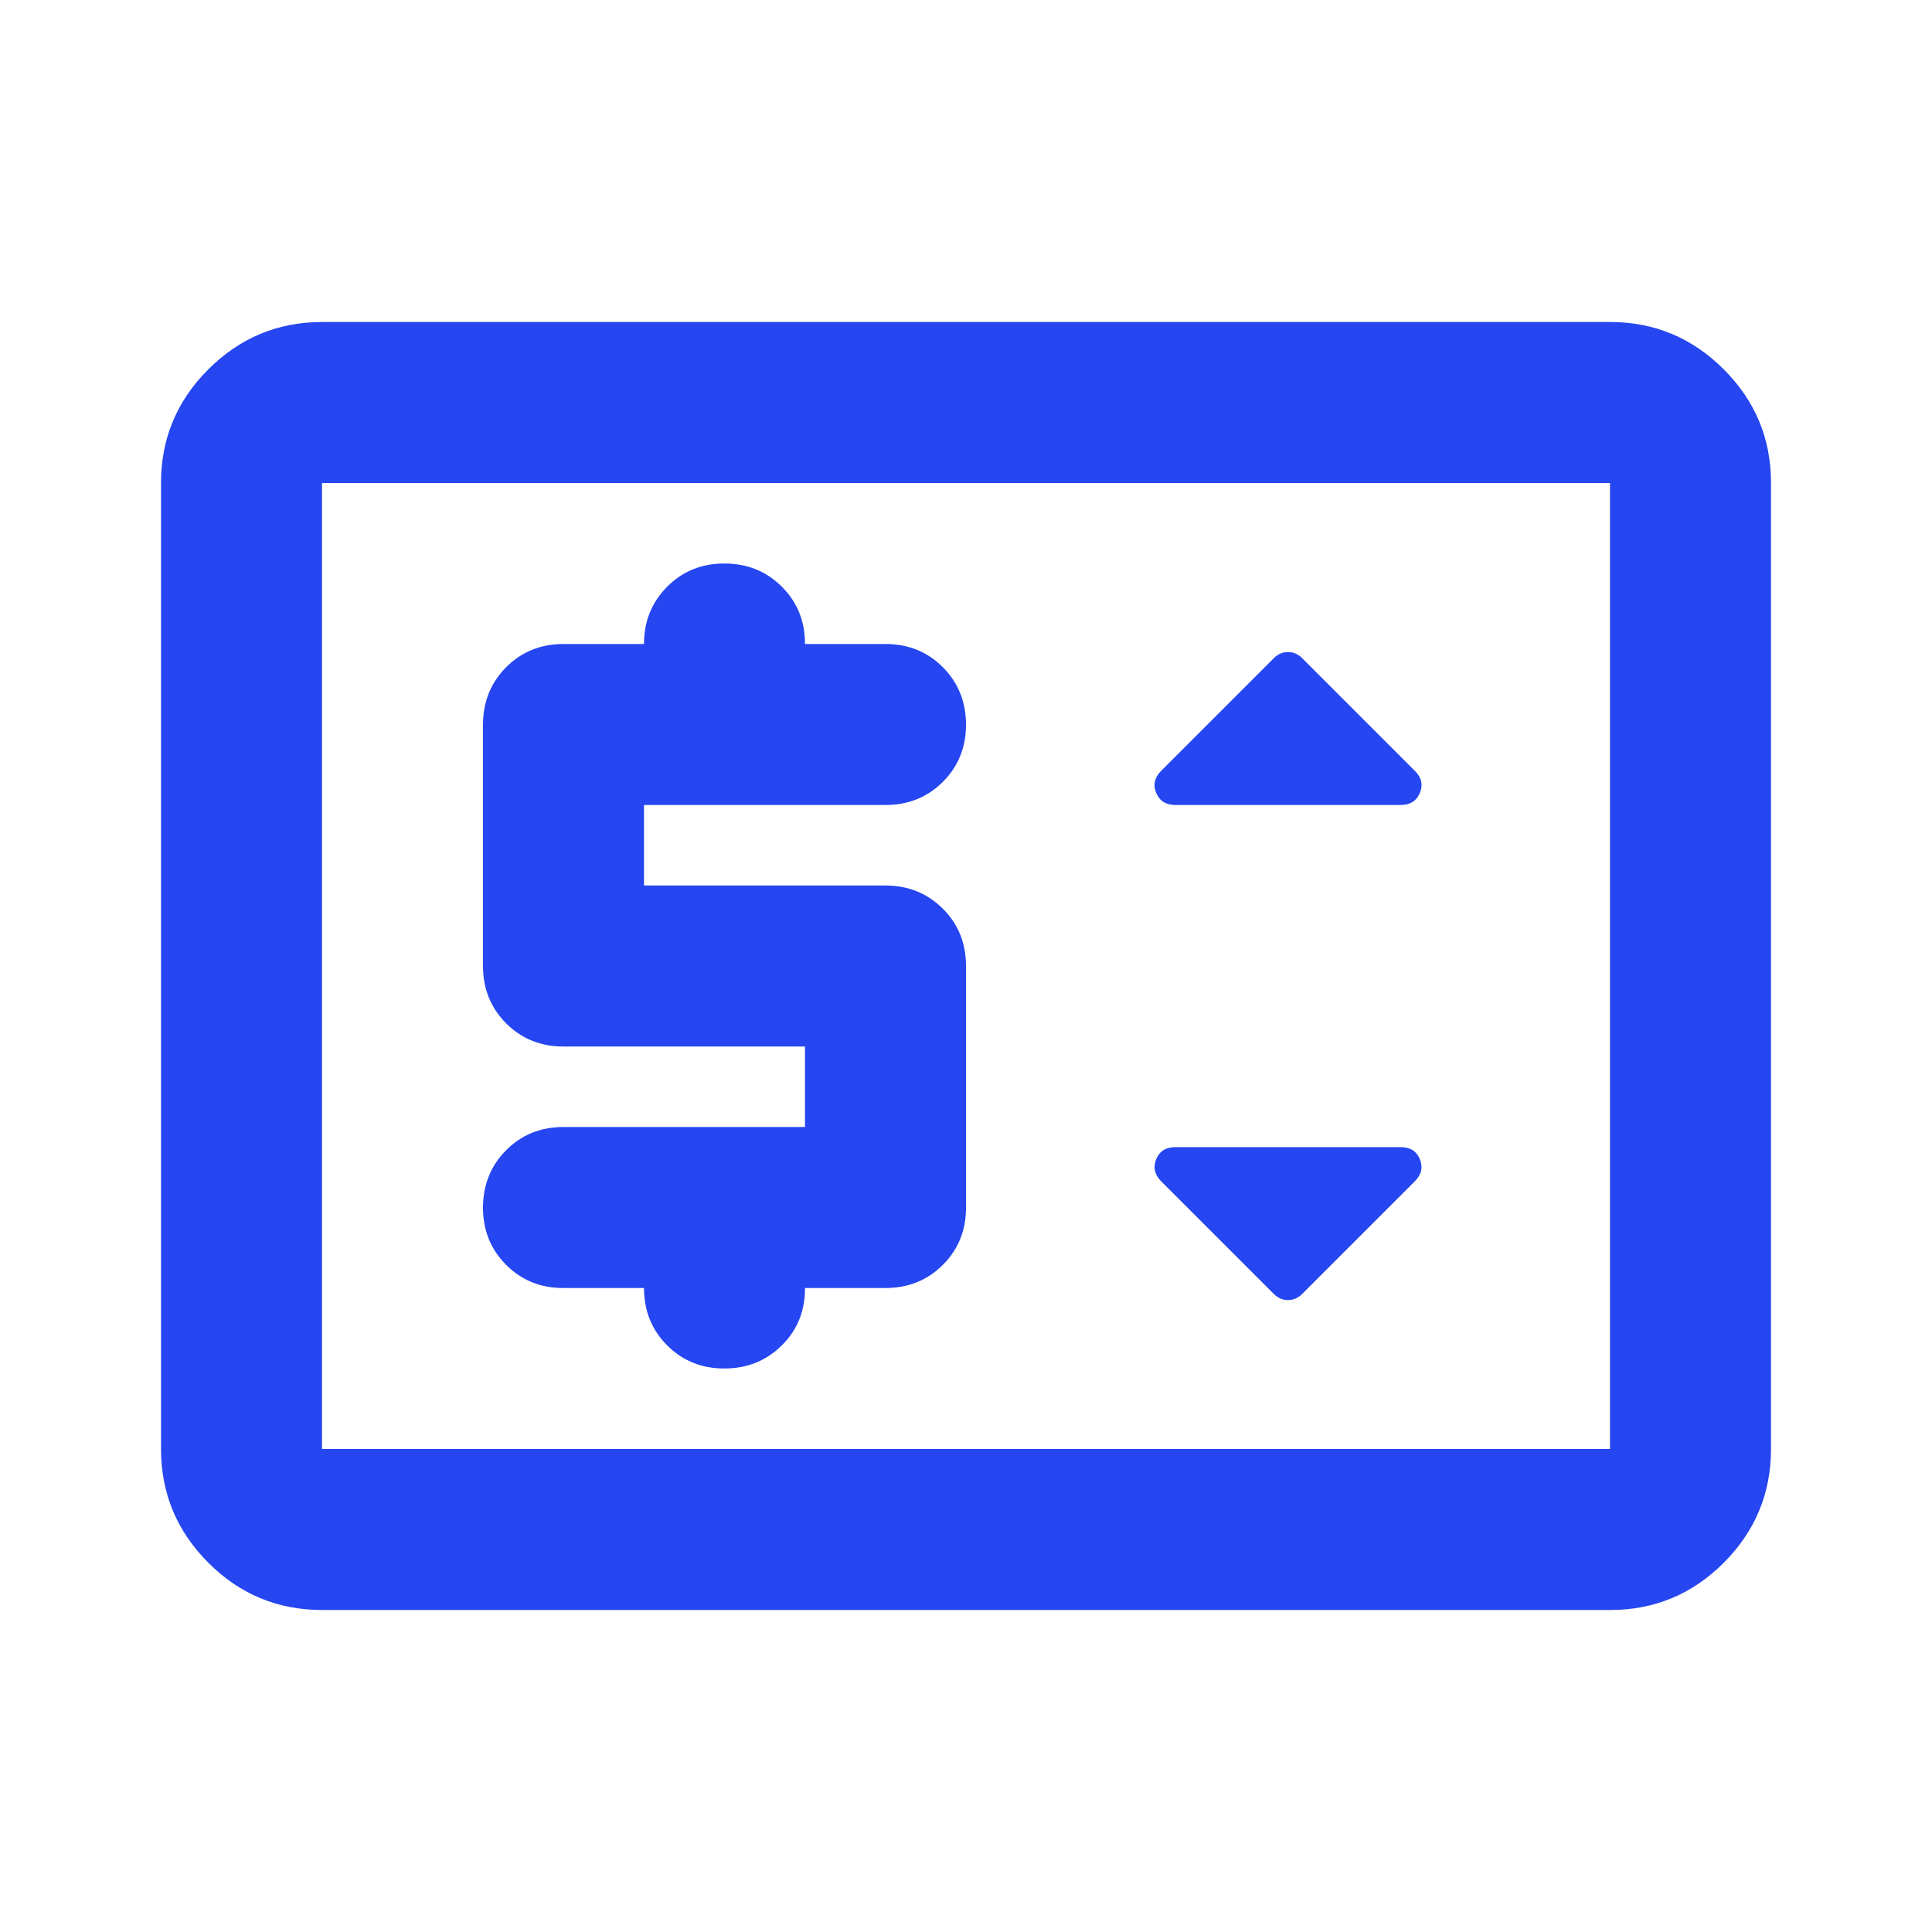 <svg xmlns="http://www.w3.org/2000/svg" width="24" height="24" viewBox="0 0 24 24"><path fill="#2546f0" d="M4 20q-.825 0-1.412-.587T2 18V6q0-.825.588-1.412T4 4h16q.825 0 1.413.588T22 6v12q0 .825-.587 1.413T20 20zm0-2h16V6H4zm0 0V6zm6-4H7q-.425 0-.712.288T6 15t.288.713T7 16h1q0 .425.288.713T9 17t.713-.288T10 16h1q.425 0 .713-.288T12 15v-3q0-.425-.288-.712T11 11H8v-1h3q.425 0 .713-.288T12 9t-.288-.712T11 8h-1q0-.425-.288-.712T9 7t-.712.288T8 8H7q-.425 0-.712.288T6 9v3q0 .425.288.713T7 13h3zm6.175 2.075l1.4-1.4q.125-.125.063-.275t-.238-.15h-2.8q-.175 0-.237.15t.062.275l1.4 1.4q.075.075.175.075t.175-.075M14.6 10h2.8q.175 0 .238-.15t-.063-.275l-1.4-1.4Q16.1 8.1 16 8.1t-.175.075l-1.4 1.4q-.125.125-.062.275t.237.15"/></svg>